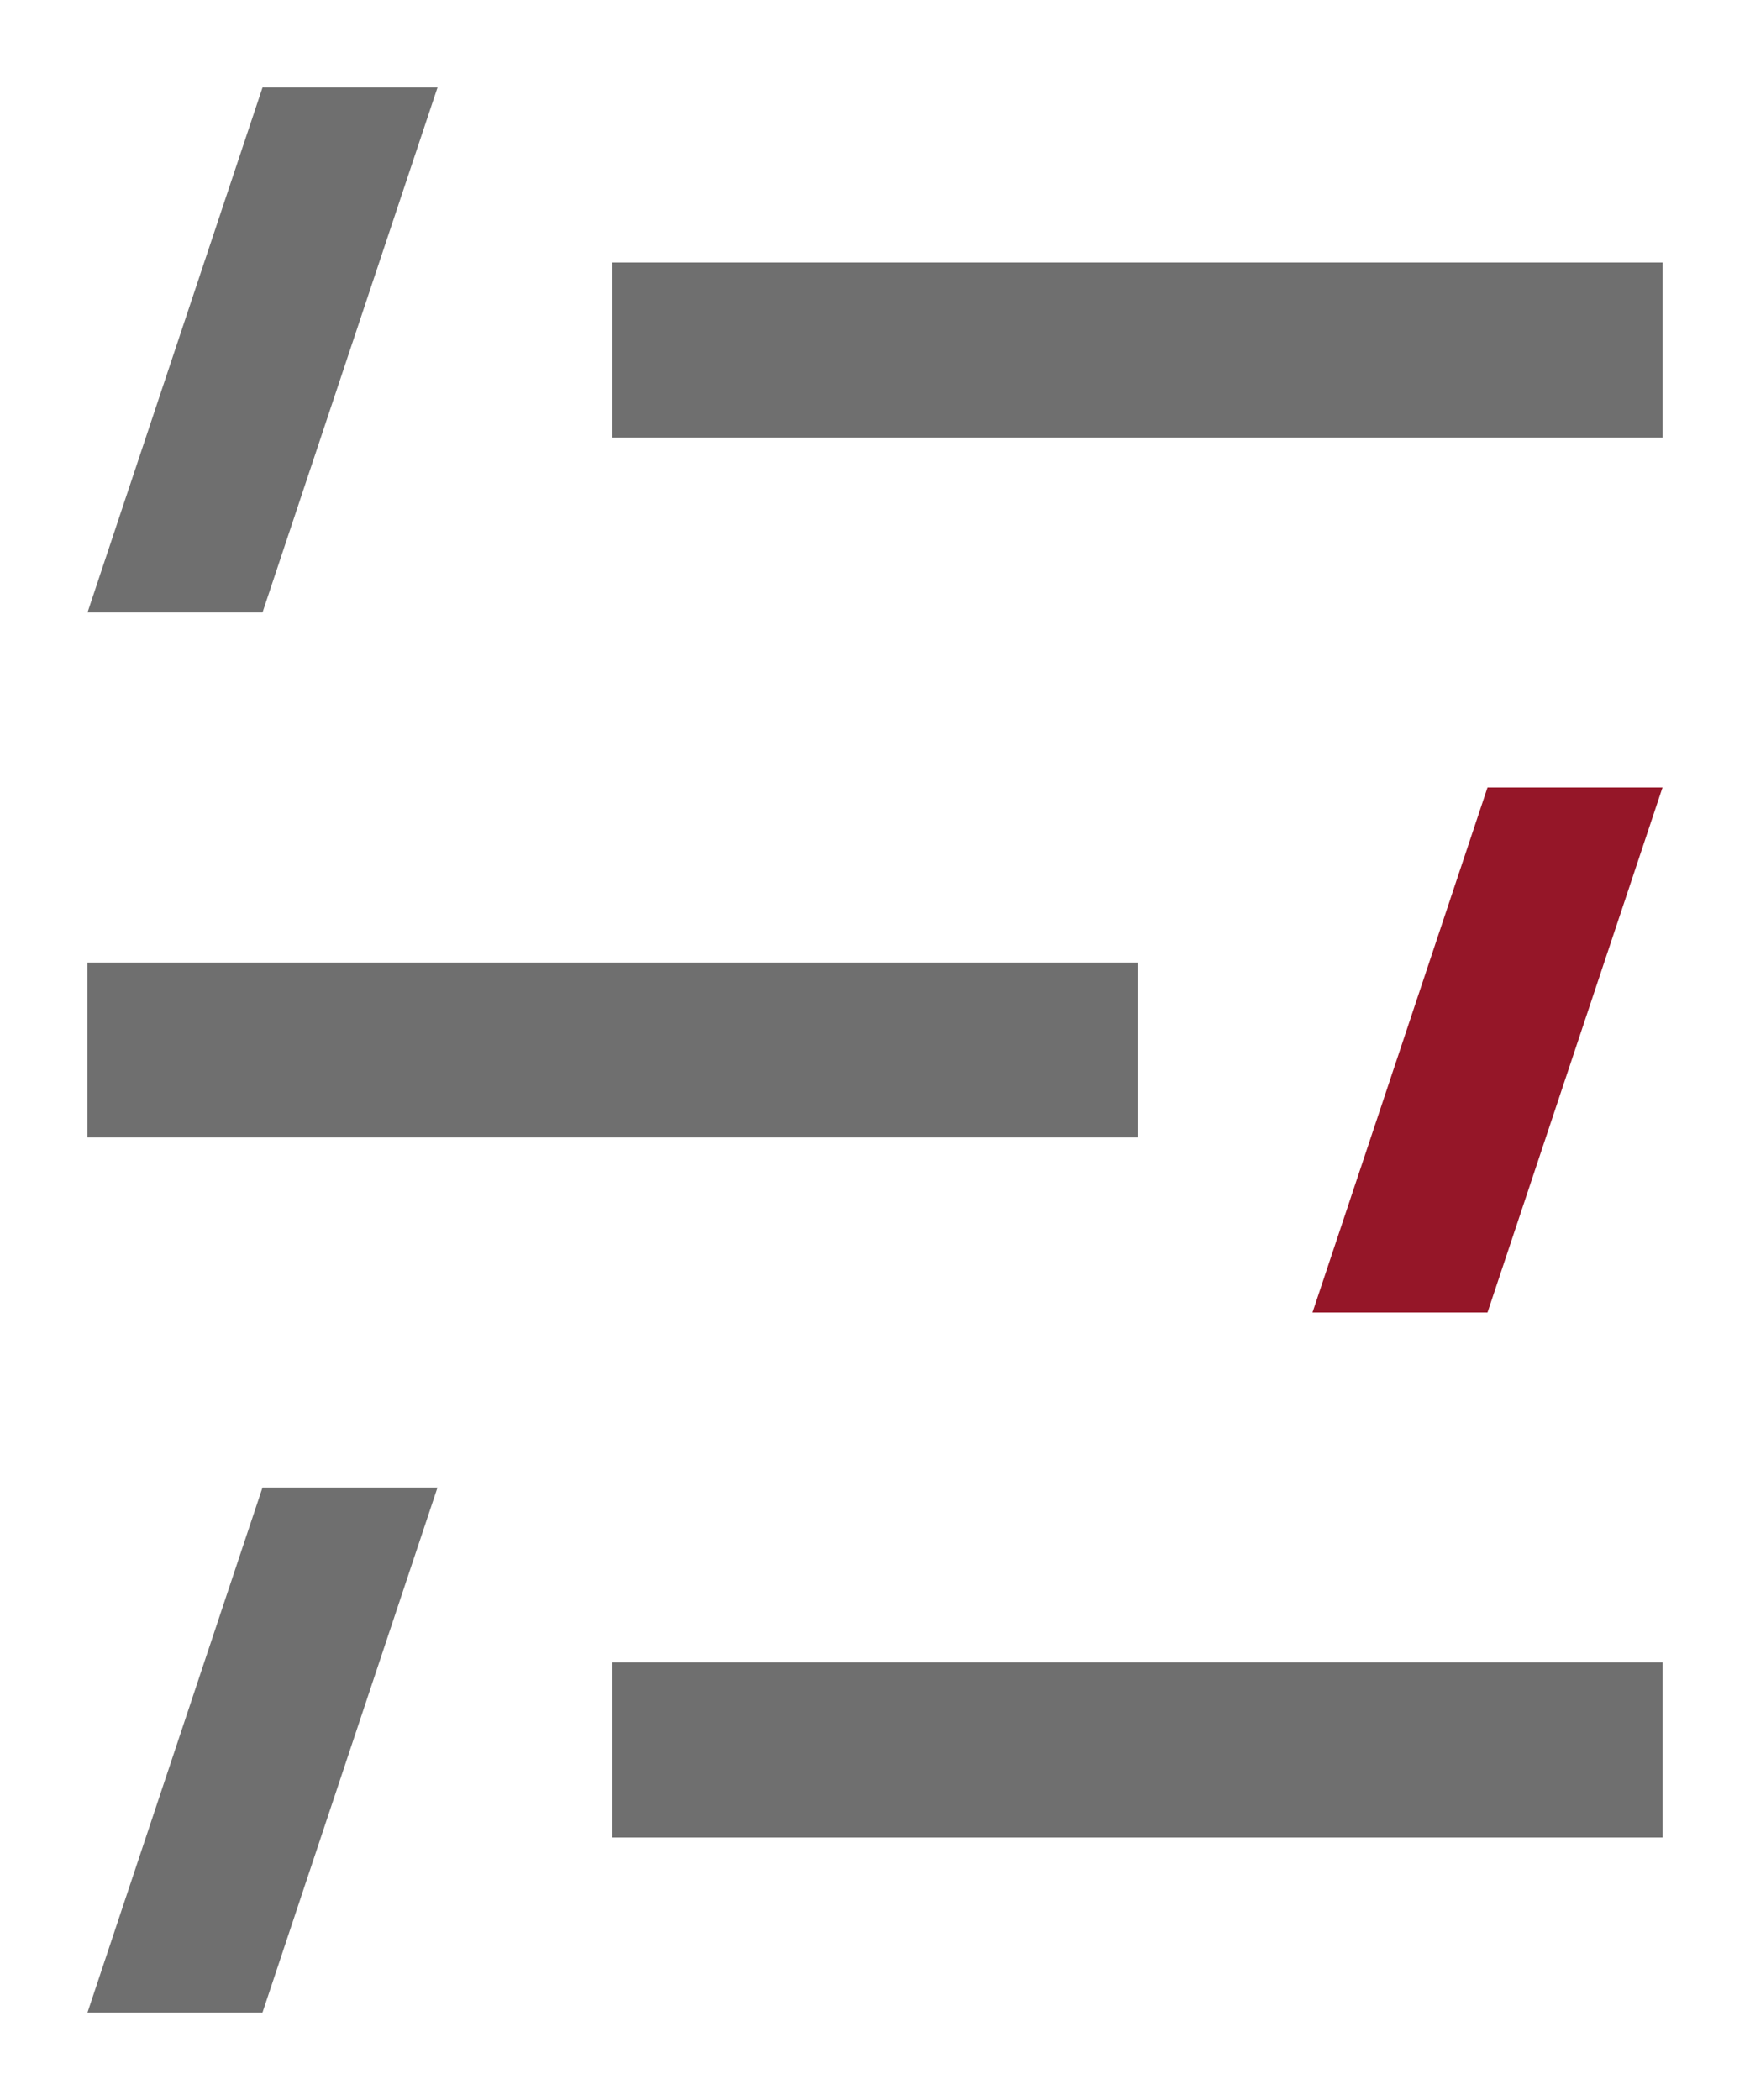 <svg width="10" height="12" viewBox="0 0 10 12" fill="none" xmlns="http://www.w3.org/2000/svg">
<path d="M1.5 0.5H2.5L1.5 3.5H0.5L1.5 0.5Z" fill="#6F6F6F"/>
<rect x="3.5" y="1.5" width="6" height="1" fill="#6F6F6F"/>
<rect x="0.5" y="5.5" width="6" height="1" fill="#6F6F6F"/>
<path d="M8.5 4.5H9.5L8.5 7.5H7.5L8.5 4.5Z" fill="#951628"/>
<path d="M1.5 8.5H2.5L1.5 11.5H0.5L1.5 8.5Z" fill="#6F6F6F"/>
<rect x="3.5" y="9.5" width="6" height="1" fill="#6F6F6F"/>
</svg>
